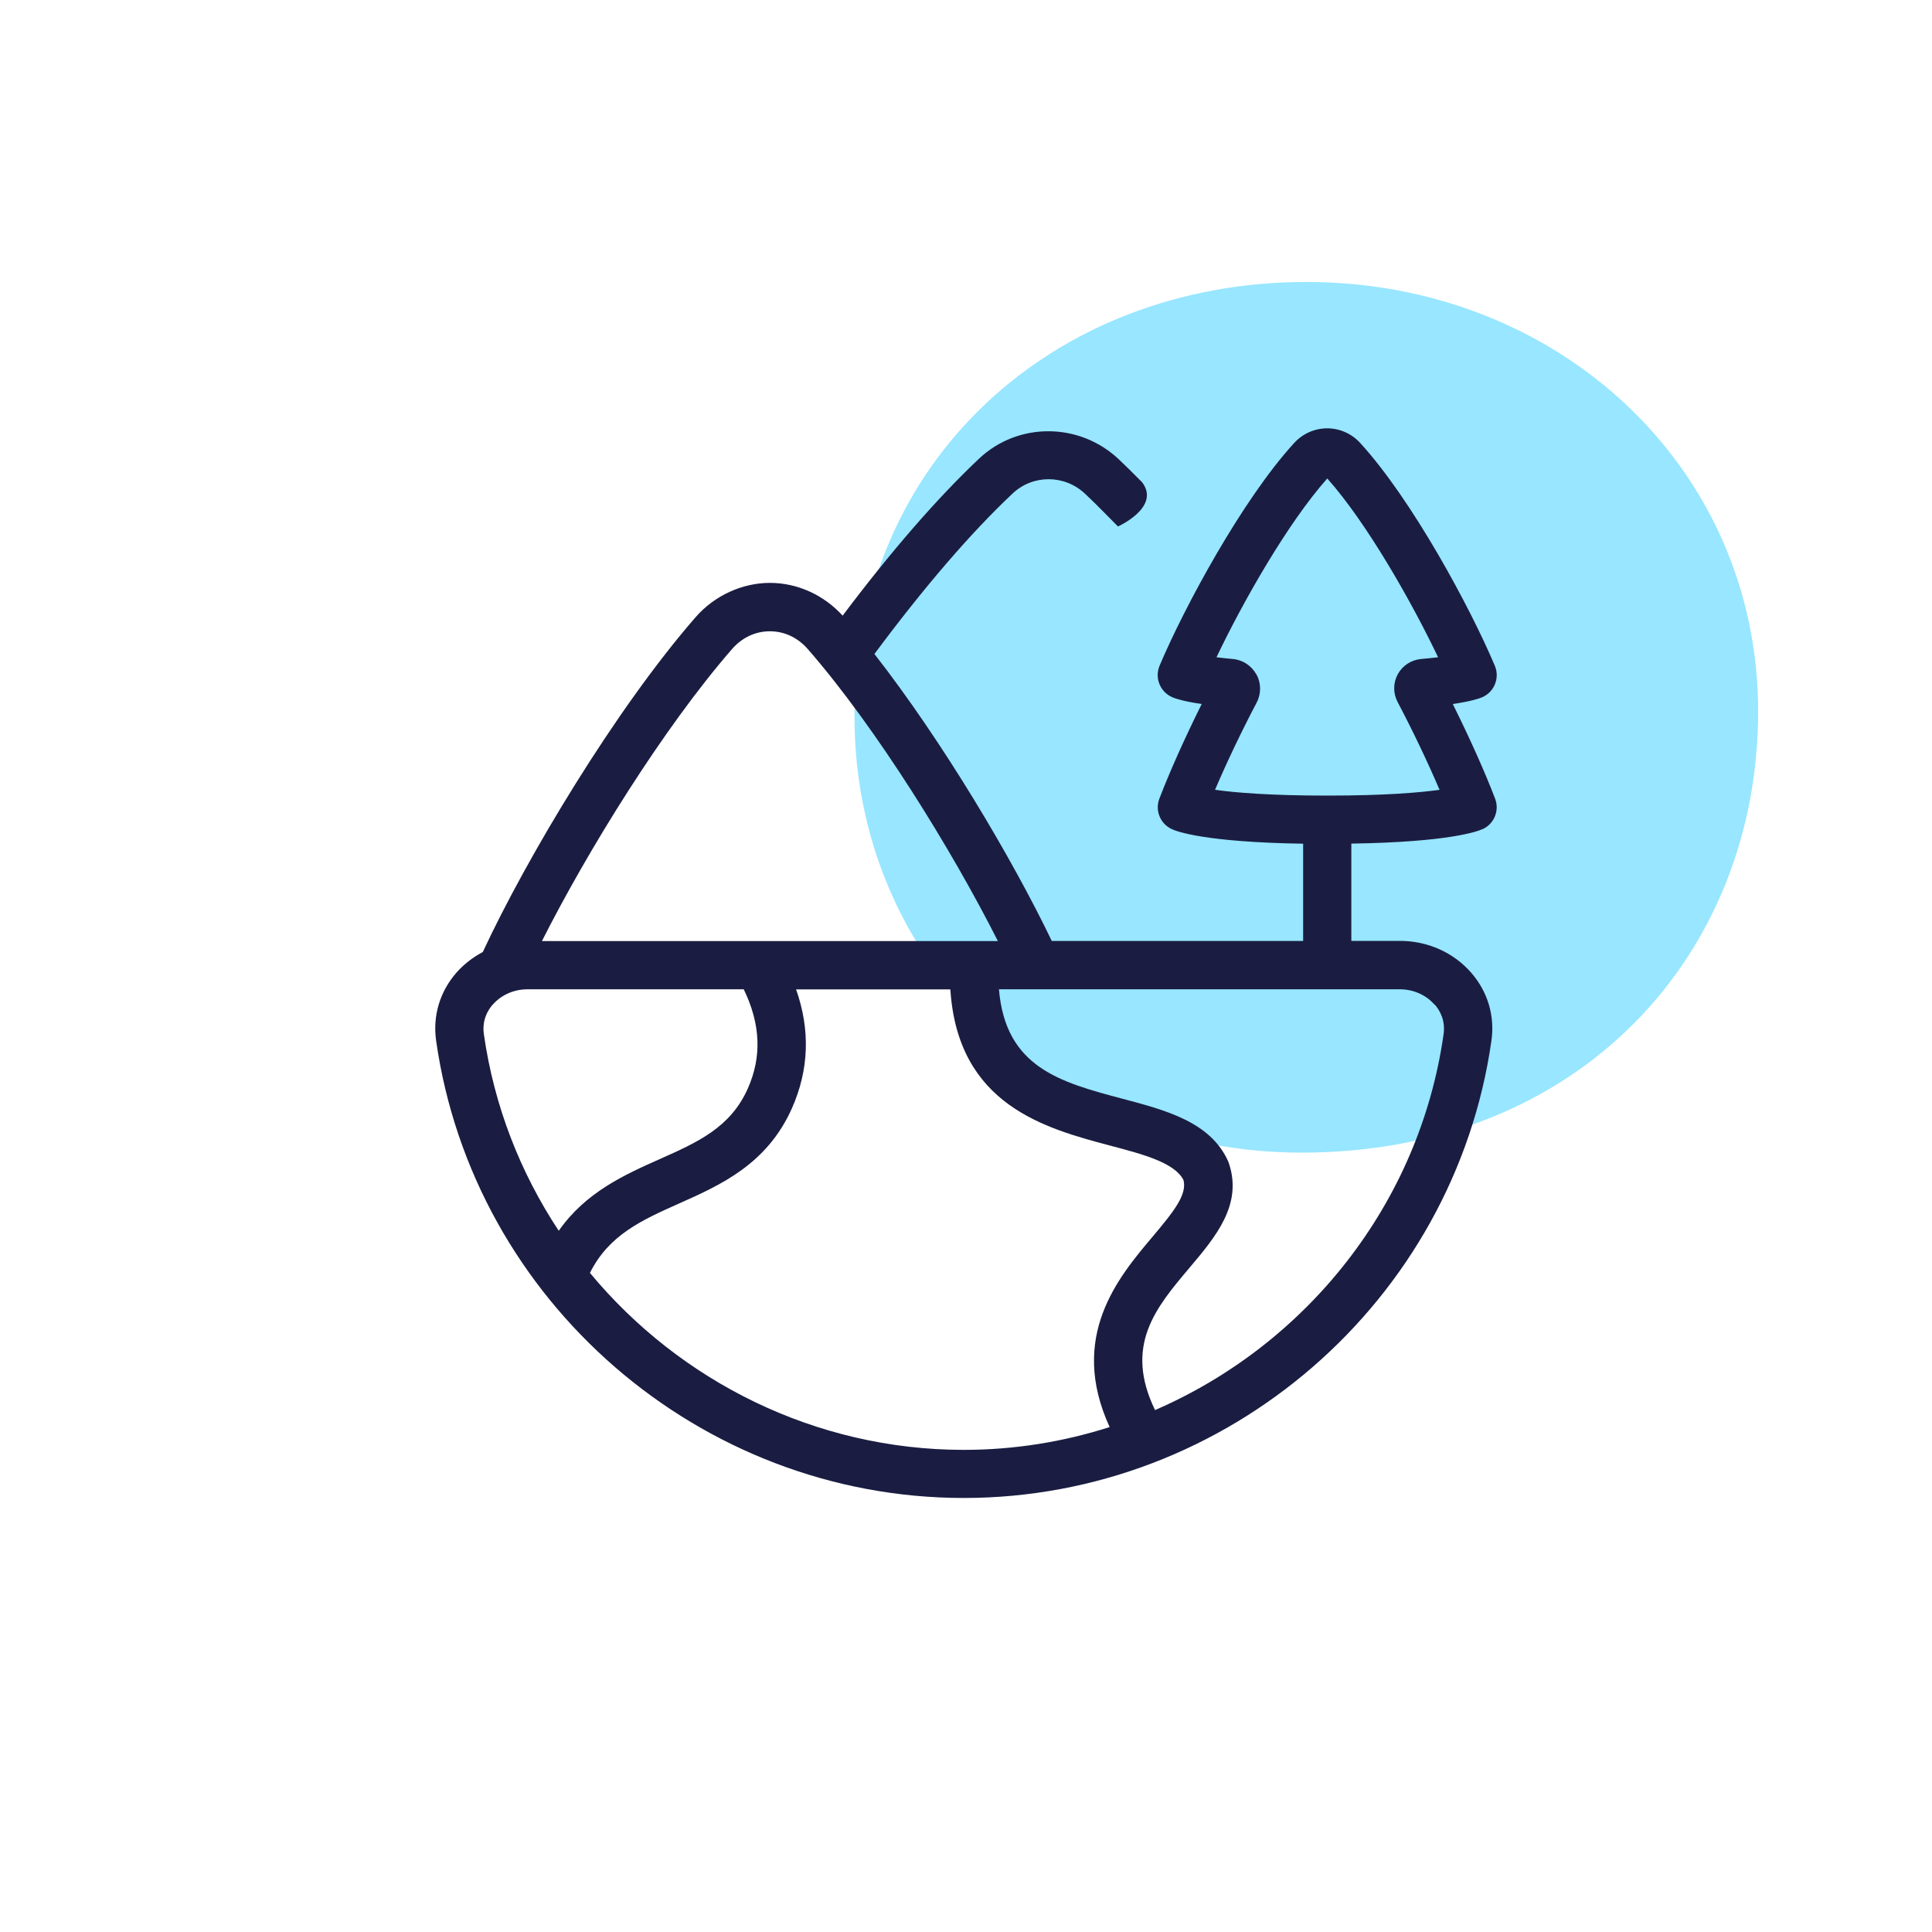 <?xml version="1.0" encoding="UTF-8"?>
<svg xmlns="http://www.w3.org/2000/svg" viewBox="0 0 200 200">
  <defs>
    <style>
      .cls-1 {
        fill: #1a1d41;
      }

      .cls-1, .cls-2 {
        stroke-width: 0px;
      }

      .cls-2 {
        fill: #98e6ff;
      }
    </style>
  </defs>
  <g id="Symbol_Planet_OI">
    <path class="cls-2" d="M182,73.64c0,25.23-18.53,45.68-47.25,45.68-26.09,0-46.29-19.84-46.29-45.06,0-26.54,20.67-45.07,46.77-45.07s46.77,19.22,46.77,44.45"></path>
  </g>
  <g id="Icon_Octopus_outline" data-name="Icon_Octopus outline">
    <path class="cls-1" d="M153.51,85.82c1.18-.56,1.73-1.93,1.26-3.15-1.08-2.82-2.66-6.34-4.38-9.79,1.89-.28,2.72-.56,3.04-.7,1.26-.54,1.85-2,1.31-3.27-2.55-6.04-8.56-17.18-13.93-23.05-.88-.97-2.13-1.52-3.42-1.52s-2.54.55-3.42,1.52c-5.37,5.86-11.38,17.01-13.93,23.05-.53,1.27.05,2.72,1.32,3.27.32.14,1.15.42,3.04.7-1.72,3.45-3.3,6.97-4.38,9.79-.47,1.22.08,2.59,1.26,3.15.5.24,3.41,1.36,13.62,1.52v10.07h-26.02c-4.11-8.56-11.32-20.69-18.36-29.71,5.15-6.93,9.96-12.52,14.3-16.61,2.11-1.99,5.39-1.97,7.5.02.66.62,1.32,1.27,1.98,1.94l1.43,1.45s4.46-1.99,2.5-4.58l-.17-.17-.21-.21c-.68-.68-1.35-1.35-2.02-1.98-4.05-3.84-10.42-3.91-14.48-.08-4.33,4.09-9.08,9.55-14.12,16.25-1.96-2.15-4.69-3.39-7.53-3.39s-5.72,1.29-7.69,3.55c-8.27,9.49-17.47,24.85-22.03,34.66-1.03.55-1.97,1.27-2.75,2.16-1.71,1.97-2.45,4.47-2.08,7.04,3.85,26.98,27.33,47.32,54.62,47.32s50.77-20.34,54.62-47.32c.37-2.57-.37-5.07-2.08-7.04-1.83-2.11-4.52-3.31-7.39-3.31h-5.03v-10.07c10.21-.16,13.12-1.28,13.62-1.52ZM75.78,67.19c1.03-1.19,2.42-1.84,3.92-1.84s2.88.65,3.92,1.84c7.11,8.15,14.94,20.84,19.68,30.23h-47.2c4.74-9.39,12.58-22.07,19.68-30.23ZM51.01,104c.88-1.01,2.19-1.59,3.61-1.59h22.37c1.75,3.6,1.89,6.98.42,10.28-1.8,4.04-5.2,5.56-9.14,7.31-3.63,1.62-7.63,3.41-10.43,7.41-3.96-5.99-6.69-12.89-7.75-20.35-.2-1.43.38-2.45.91-3.06ZM61.07,131.77c1.97-3.94,5.36-5.46,9.24-7.19,4.26-1.9,9.09-4.05,11.67-9.85,1.77-3.99,1.91-8.12.43-12.31h15.97c.77,11.99,9.84,14.39,16.57,16.18,3.41.9,6.64,1.76,7.56,3.55.4,1.5-.97,3.23-3.21,5.89-3.53,4.18-8.72,10.34-4.43,19.69-4.79,1.53-9.87,2.36-15.1,2.36-15.37,0-29.4-7.1-38.7-18.32ZM148.53,104c.53.61,1.11,1.63.91,3.06-2.51,17.63-14.25,32.14-29.87,38.91-3.23-6.66.06-10.58,3.55-14.71,2.72-3.22,5.53-6.55,4.1-10.82-.03-.08-.06-.16-.09-.24-1.82-4.04-6.43-5.27-10.9-6.45-6.48-1.72-12.14-3.24-12.82-11.34h3.87s0,0,0,0c0,0,0,0,0,0h37.61c1.42,0,2.73.58,3.61,1.59ZM130.06,69.82c-.5-.91-1.41-1.51-2.44-1.6-.65-.06-1.21-.12-1.69-.18,2.72-5.71,7.36-13.89,11.47-18.51,4.11,4.62,8.75,12.8,11.47,18.51-.5.06-1.09.12-1.76.18-1.02.09-1.92.68-2.41,1.57-.49.9-.5,1.97-.02,2.88,1.59,3.02,3.13,6.25,4.34,9.09-2.06.29-5.65.6-11.62.6s-9.56-.31-11.62-.6c1.2-2.82,2.73-6.03,4.31-9.03.48-.92.47-2.01-.02-2.92Z"></path>
  </g>
</svg>
